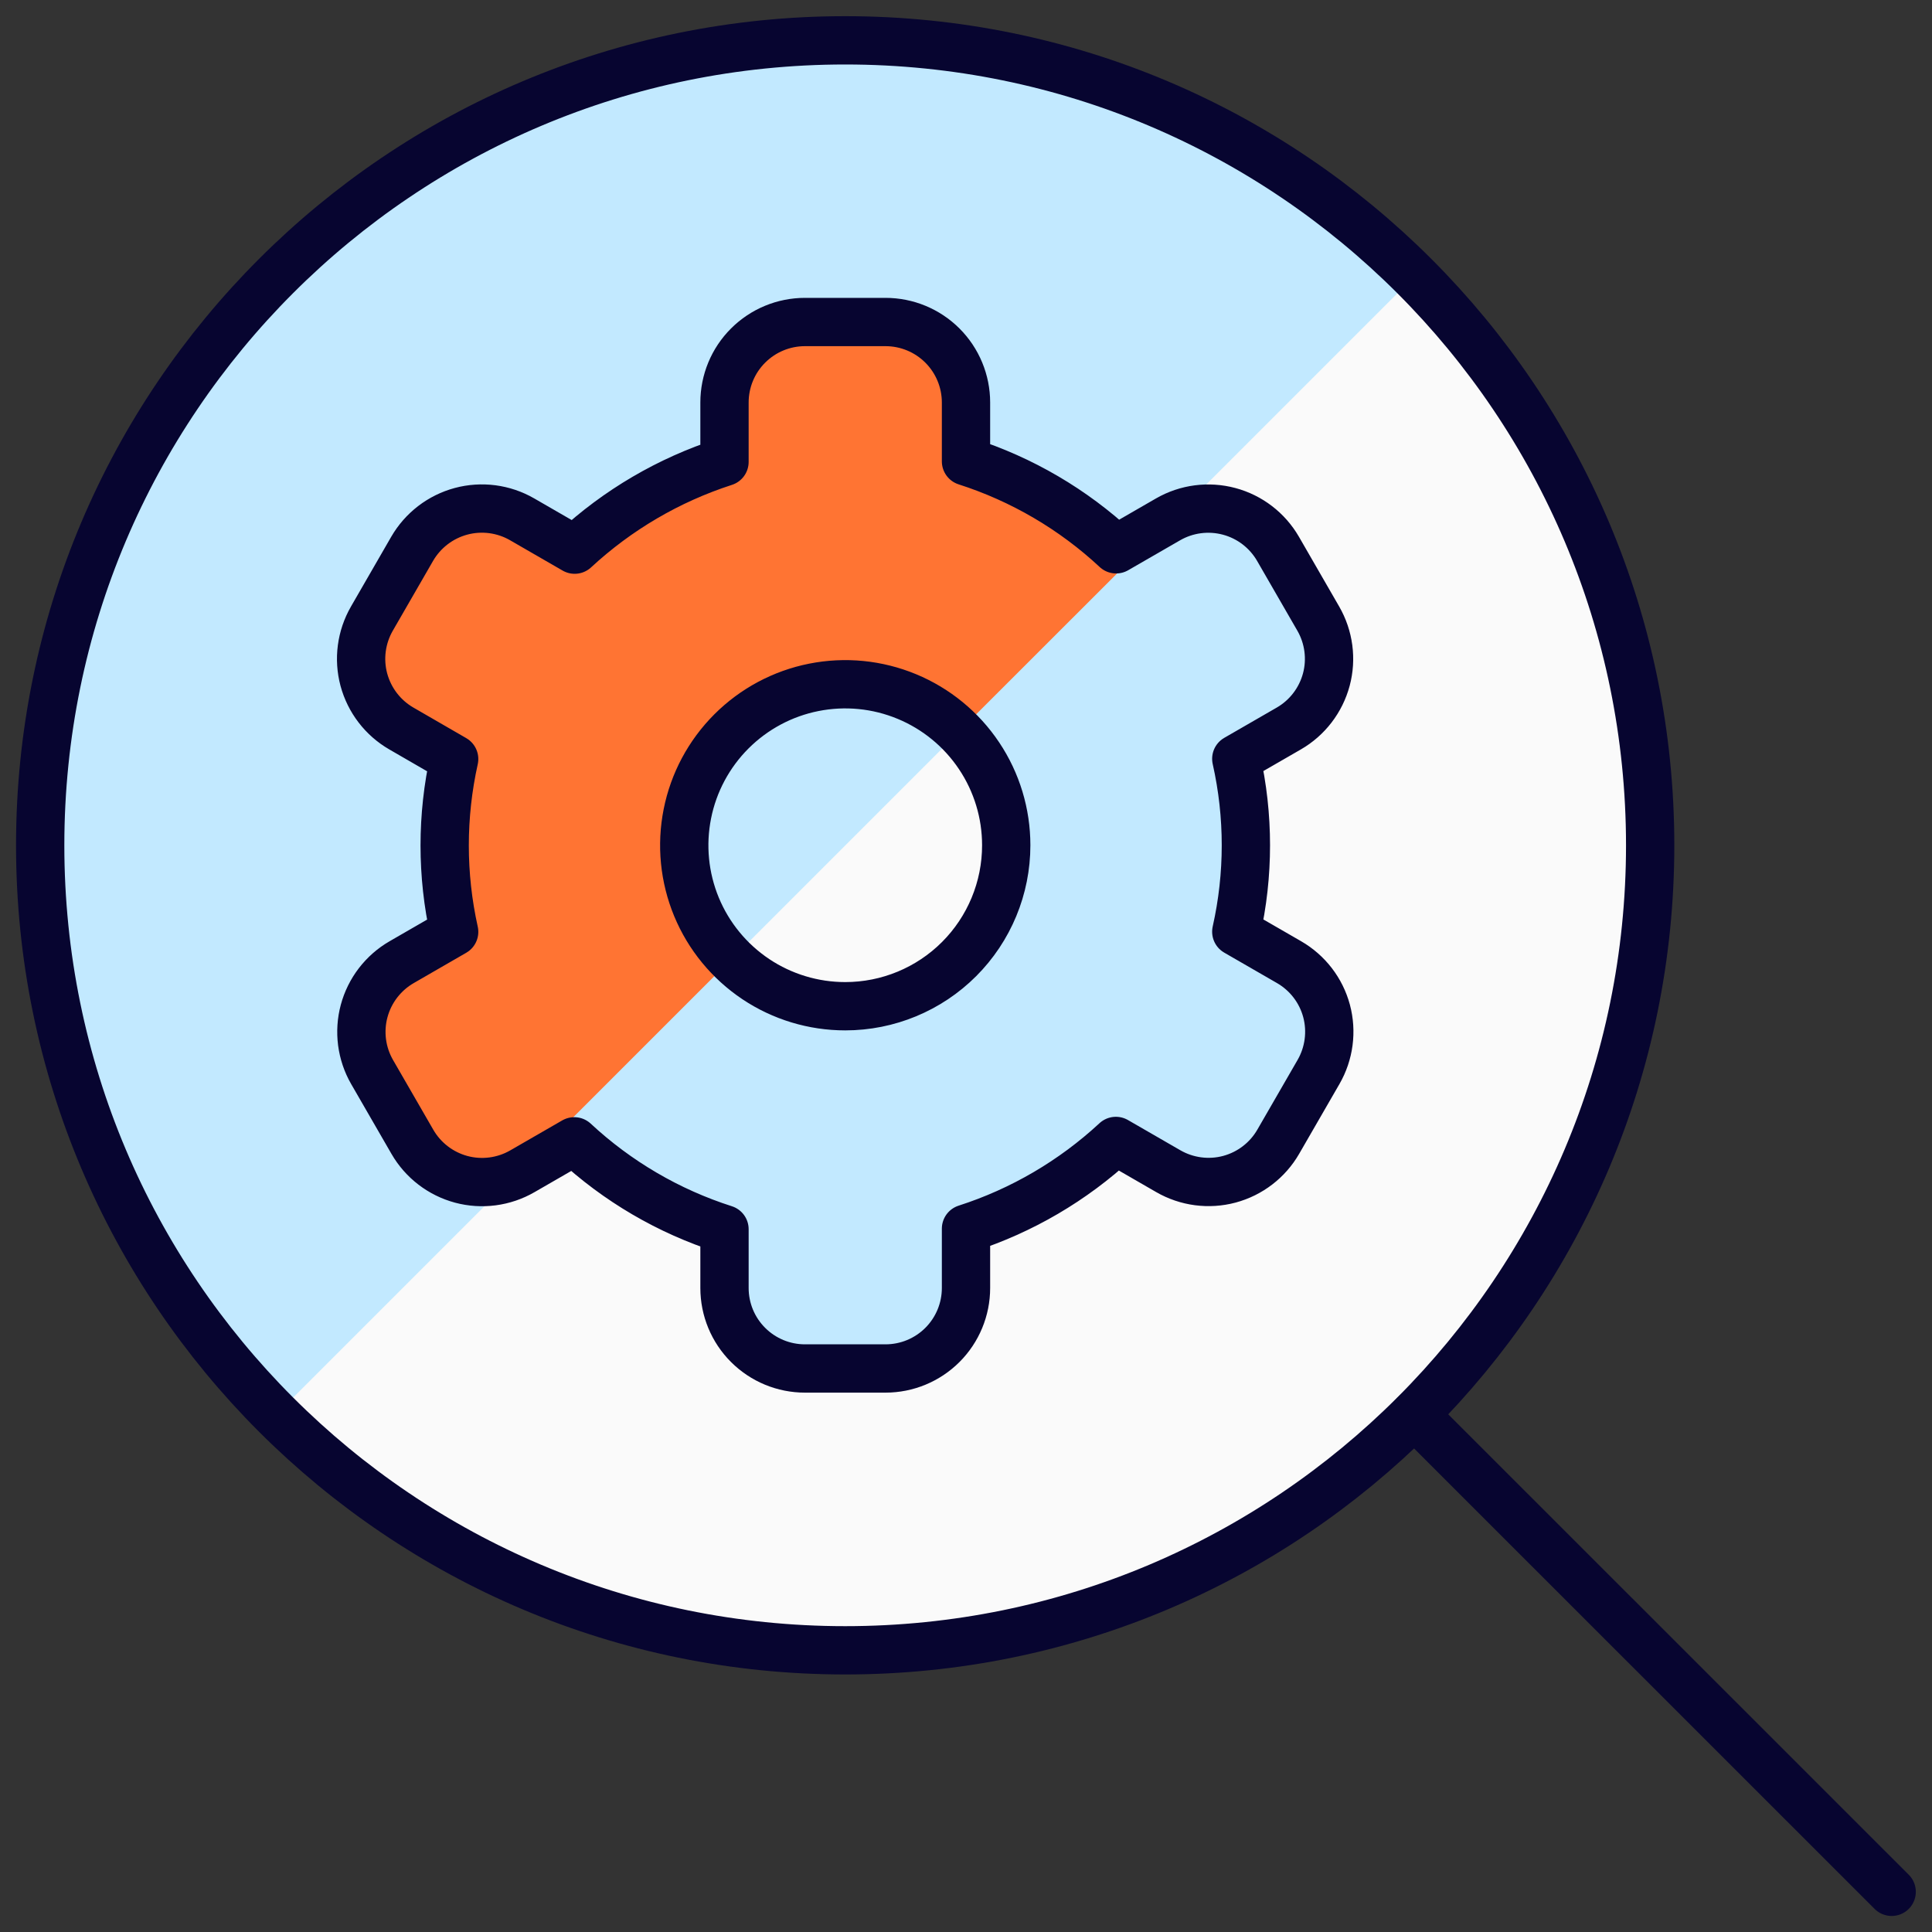 <svg width="40" height="40" viewBox="0 0 40 40" fill="none" xmlns="http://www.w3.org/2000/svg">
<rect x="0" y="0" width="40" height="40" fill="#333333" stroke="none"/>
<g clip-path="url(#clip0_693_17647)">
<path d="M17.499 34.168C26.703 34.168 34.165 26.706 34.165 17.502C34.165 8.297 26.703 0.835 17.499 0.835C8.294 0.835 0.832 8.297 0.832 17.502C0.832 26.706 8.294 34.168 17.499 34.168Z" fill="#FAFAFA"/>
<path d="M5.717 29.287C2.614 26.157 0.877 21.924 0.887 17.517C0.896 13.109 2.652 8.885 5.768 5.768C8.885 2.652 13.109 0.896 17.517 0.887C21.924 0.877 26.157 2.614 29.287 5.717L5.717 29.287Z" fill="#C2E9FF"/>
<path d="M29.285 29.29L39.165 39.168" stroke="#070530" stroke-linecap="round" stroke-linejoin="round"/>
<path d="M17.499 34.168C26.703 34.168 34.165 26.706 34.165 17.502C34.165 8.297 26.703 0.835 17.499 0.835C8.294 0.835 0.832 8.297 0.832 17.502C0.832 26.706 8.294 34.168 17.499 34.168Z" stroke="#070530" stroke-linecap="round" stroke-linejoin="round"/>
<path d="M26.688 19.92L25.596 19.29C25.861 18.111 25.861 16.889 25.596 15.71L26.683 15.083C27.066 14.862 27.345 14.498 27.46 14.071C27.574 13.645 27.514 13.19 27.293 12.807L26.46 11.363C26.239 10.981 25.875 10.701 25.448 10.587C25.021 10.473 24.566 10.532 24.183 10.753L23.108 11.373C22.219 10.545 21.157 9.923 20 9.552V8.333C20 7.891 19.824 7.467 19.512 7.155C19.199 6.842 18.775 6.667 18.333 6.667H16.666C16.224 6.667 15.801 6.842 15.488 7.155C15.175 7.467 15 7.891 15 8.333V9.563C13.846 9.936 12.788 10.556 11.898 11.38L10.81 10.752C10.62 10.642 10.411 10.572 10.194 10.543C9.977 10.515 9.756 10.529 9.545 10.586C9.333 10.643 9.135 10.741 8.962 10.874C8.788 11.008 8.642 11.174 8.533 11.363L7.7 12.807C7.479 13.19 7.419 13.645 7.533 14.071C7.648 14.498 7.927 14.862 8.31 15.083L9.403 15.715C9.141 16.893 9.141 18.115 9.403 19.293L8.317 19.92C8.127 20.029 7.961 20.175 7.827 20.349C7.694 20.522 7.596 20.72 7.539 20.932C7.482 21.143 7.468 21.364 7.496 21.581C7.525 21.798 7.595 22.007 7.705 22.197L8.538 23.64C8.759 24.023 9.123 24.302 9.55 24.417C9.977 24.531 10.432 24.471 10.815 24.25L11.89 23.63C12.78 24.458 13.842 25.08 15 25.45V26.667C15 27.109 15.175 27.533 15.488 27.845C15.801 28.158 16.224 28.333 16.666 28.333H18.333C18.775 28.333 19.199 28.158 19.512 27.845C19.824 27.533 20 27.109 20 26.667V25.438C21.154 25.067 22.214 24.446 23.103 23.622L24.188 24.248C24.571 24.469 25.026 24.529 25.453 24.415C25.88 24.3 26.244 24.021 26.465 23.638L27.298 22.195C27.519 21.812 27.579 21.357 27.465 20.93C27.35 20.503 27.071 20.141 26.688 19.92ZM17.5 20.833C16.841 20.833 16.196 20.638 15.648 20.272C15.1 19.905 14.672 19.385 14.42 18.776C14.168 18.167 14.102 17.496 14.231 16.85C14.359 16.203 14.677 15.609 15.143 15.143C15.609 14.677 16.203 14.359 16.849 14.231C17.496 14.102 18.166 14.168 18.776 14.421C19.384 14.673 19.905 15.1 20.271 15.648C20.638 16.196 20.833 16.841 20.833 17.5C20.833 18.384 20.482 19.232 19.857 19.857C19.232 20.482 18.384 20.833 17.5 20.833Z" fill="#C2E9FF"/>
<path d="M8.31 15.083L9.403 15.715C9.141 16.893 9.141 18.115 9.403 19.293L8.317 19.92C8.127 20.029 7.961 20.175 7.827 20.349C7.694 20.522 7.596 20.72 7.539 20.932C7.482 21.143 7.468 21.364 7.496 21.581C7.525 21.798 7.595 22.007 7.705 22.197L8.538 23.64C8.748 24.001 9.087 24.27 9.486 24.393C9.885 24.517 10.316 24.486 10.693 24.307L15.148 19.852C14.83 19.544 14.576 19.176 14.401 18.77C14.226 18.363 14.134 17.926 14.131 17.483C14.127 17.041 14.211 16.602 14.379 16.192C14.546 15.782 14.794 15.41 15.107 15.097C15.42 14.784 15.792 14.537 16.202 14.369C16.611 14.201 17.05 14.117 17.493 14.121C17.936 14.125 18.373 14.217 18.779 14.391C19.186 14.566 19.554 14.82 19.861 15.138L24.32 10.682C24.276 10.7 24.234 10.722 24.193 10.747L23.118 11.367C22.225 10.539 21.16 9.92 20 9.552V8.333C20 7.891 19.824 7.467 19.512 7.155C19.199 6.842 18.775 6.667 18.333 6.667H16.666C16.224 6.667 15.801 6.842 15.488 7.155C15.175 7.467 15 7.891 15 8.333V9.563C13.846 9.936 12.788 10.556 11.898 11.38L10.81 10.752C10.62 10.642 10.411 10.572 10.194 10.543C9.977 10.515 9.756 10.529 9.545 10.586C9.333 10.643 9.135 10.741 8.962 10.874C8.788 11.008 8.642 11.174 8.533 11.363L7.7 12.807C7.479 13.19 7.419 13.645 7.533 14.071C7.648 14.498 7.927 14.862 8.31 15.083Z" fill="#FF7433"/>
<path d="M26.688 19.92L25.596 19.29C25.861 18.111 25.861 16.889 25.596 15.71L26.683 15.083C27.066 14.862 27.345 14.498 27.46 14.071C27.574 13.645 27.514 13.19 27.293 12.807L26.46 11.363C26.239 10.981 25.875 10.701 25.448 10.587C25.021 10.473 24.566 10.532 24.183 10.753L23.108 11.373C22.219 10.545 21.157 9.923 20 9.552V8.333C20 7.891 19.824 7.467 19.512 7.155C19.199 6.842 18.775 6.667 18.333 6.667H16.666C16.224 6.667 15.801 6.842 15.488 7.155C15.175 7.467 15 7.891 15 8.333V9.563C13.846 9.936 12.788 10.556 11.898 11.38L10.81 10.752C10.62 10.642 10.411 10.572 10.194 10.543C9.977 10.515 9.756 10.529 9.545 10.586C9.333 10.643 9.135 10.741 8.962 10.874C8.788 11.008 8.642 11.174 8.533 11.363L7.7 12.807C7.479 13.19 7.419 13.645 7.533 14.071C7.648 14.498 7.927 14.862 8.31 15.083L9.403 15.715C9.141 16.893 9.141 18.115 9.403 19.293L8.317 19.92C8.127 20.029 7.961 20.175 7.827 20.349C7.694 20.522 7.596 20.72 7.539 20.932C7.482 21.143 7.468 21.364 7.496 21.581C7.525 21.798 7.595 22.007 7.705 22.197L8.538 23.64C8.759 24.023 9.123 24.302 9.55 24.417C9.977 24.531 10.432 24.471 10.815 24.25L11.89 23.63C12.78 24.458 13.842 25.08 15 25.45V26.667C15 27.109 15.175 27.533 15.488 27.845C15.801 28.158 16.224 28.333 16.666 28.333H18.333C18.775 28.333 19.199 28.158 19.512 27.845C19.824 27.533 20 27.109 20 26.667V25.438C21.154 25.067 22.214 24.446 23.103 23.622L24.188 24.248C24.571 24.469 25.026 24.529 25.453 24.415C25.88 24.3 26.244 24.021 26.465 23.638L27.298 22.195C27.519 21.812 27.579 21.357 27.465 20.93C27.35 20.503 27.071 20.141 26.688 19.92ZM17.5 20.833C16.841 20.833 16.196 20.638 15.648 20.272C15.1 19.905 14.672 19.385 14.42 18.776C14.168 18.167 14.102 17.496 14.231 16.85C14.359 16.203 14.677 15.609 15.143 15.143C15.609 14.677 16.203 14.359 16.849 14.231C17.496 14.102 18.166 14.168 18.776 14.421C19.384 14.673 19.905 15.1 20.271 15.648C20.638 16.196 20.833 16.841 20.833 17.5C20.833 18.384 20.482 19.232 19.857 19.857C19.232 20.482 18.384 20.833 17.5 20.833Z" stroke="#070530" stroke-linecap="round" stroke-linejoin="round"/>
</g>
<defs>
<clipPath id="clip0_693_17647">
<rect width="40" height="40" fill="white"/>
</clipPath>
</defs>
</svg>
